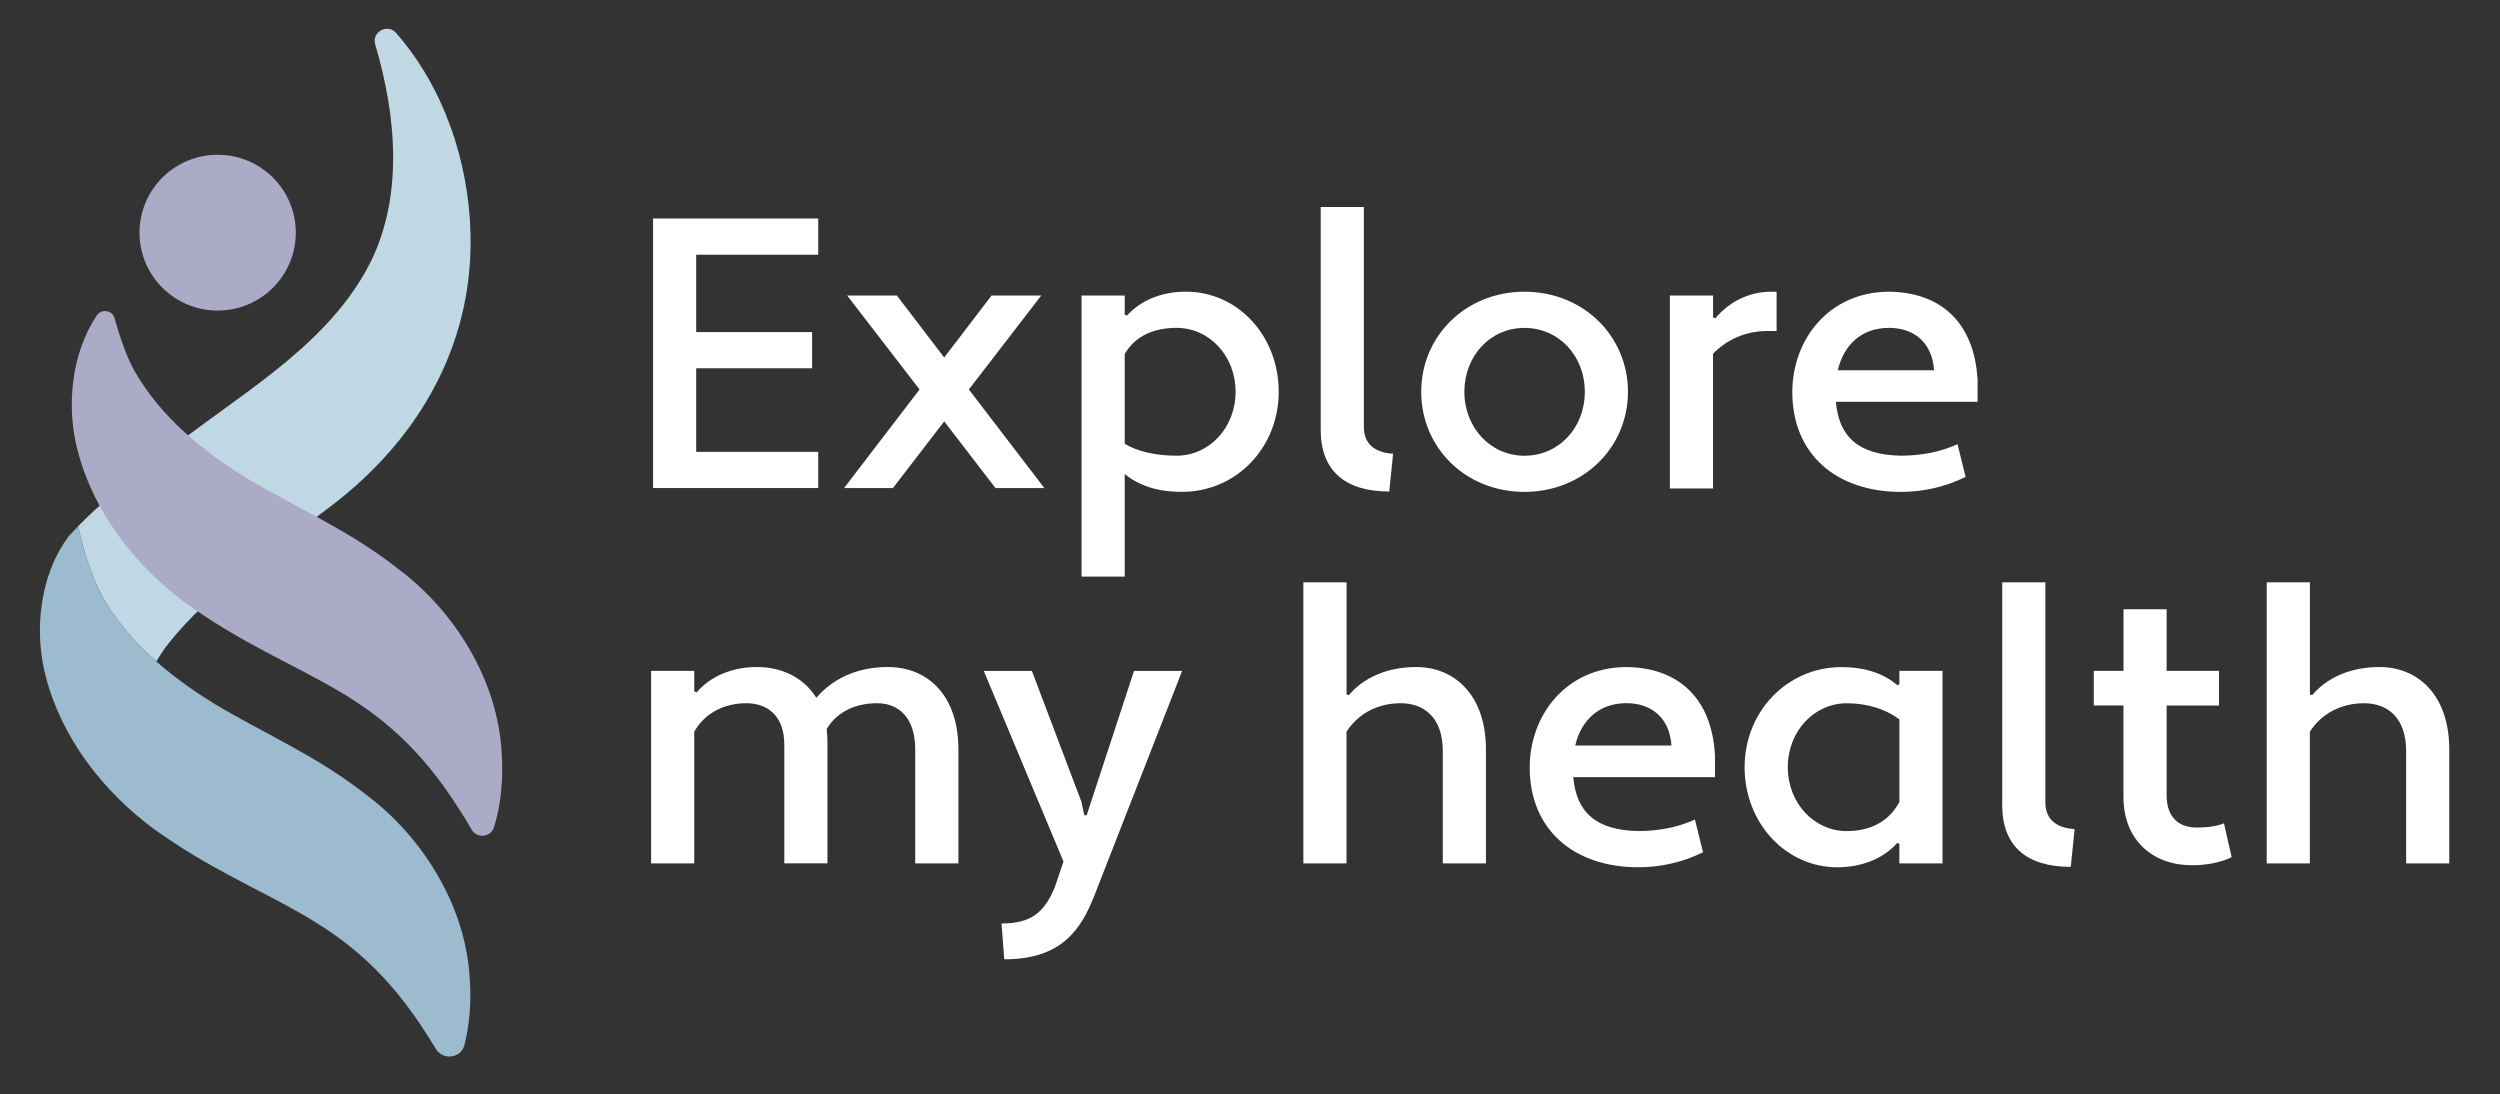 <?xml version="1.0" encoding="utf-8"?>
<svg xmlns="http://www.w3.org/2000/svg" id="Layer_4" data-name="Layer 4" viewBox="0 0 526.29 230.39">
  <rect x="0" y="0" width="526.29" height="230.39" fill="#333333" stroke="none"/>
  <defs>
    <style>
      .cls-1 {
        fill: #c0d8e3;
      }

      .cls-1, .cls-2, .cls-3, .cls-4 {
        stroke-width: 0px;
      }

      .cls-2 {
        fill: #acabc7;
      }

      .cls-3 {
        fill: #9cbbcf;
      }

      .cls-4 {
        fill: #fff;
      }
    </style>
  </defs>
  <g>
    <path class="cls-1" d="M32.91,139.26c.75-1.29,1.57-2.53,2.44-3.64,9.24-11.71,22.42-19.99,34.18-28.96,1.23-.94,2.43-1.9,3.62-2.9,16.53-13.92,26.45-32.79,25.9-54.57-.38-15.18-5.6-30.76-15.67-42.26-1.79-2.05-5.16-.21-4.4,2.4,0,.03.02.05.02.08,4.5,15.15,6.11,32.74-1.7,47.12-9.31,17.15-27.89,27.05-42.61,38.93-4.9,3.96-10.18,7.7-14.8,11.98-.47.43-1.89,1.75-3.46,3.34,1.22,5.35,2.75,10.44,5.35,15.2,2.94,5.1,6.78,9.44,11.12,13.26"/>
    <path class="cls-3" d="M98.88,205.93c-.82-14.97-9.7-29.6-21.76-38.6-10.35-8.17-21-12.63-31.76-19.03-4.39-2.69-8.61-5.67-12.44-9.04-4.34-3.83-8.18-8.16-11.12-13.26-2.61-4.76-4.14-9.85-5.35-15.2-.63.64-1.29,1.32-1.92,2-1.39,1.83-2.53,3.85-3.44,6.01-3.04,7.26-3.45,15.99-1.48,23.51,3.35,13.07,12.15,24.33,22.77,32.19,23.55,16.87,40.72,16.57,57.77,43.71.54.85,1.08,1.71,1.61,2.6,1.5,2.49,5.3,1.97,6.02-.85,1.15-4.55,1.44-9.33,1.11-14.05"/>
    <path class="cls-2" d="M62.27,48.98c0,9.06-7.37,16.4-16.45,16.4s-16.45-7.34-16.45-16.4,7.37-16.4,16.45-16.4,16.45,7.34,16.45,16.4"/>
    <path class="cls-2" d="M28.51,78.44c5.6,9.55,14.19,16.56,23.57,22.3,10.76,6.4,21.41,10.87,31.76,19.03,12.07,9,20.94,23.62,21.76,38.6.37,5.32-.04,10.71-1.6,15.77-.65,2.13-3.56,2.45-4.69.53-.81-1.38-1.62-2.72-2.45-4.01-17.05-27.15-34.22-26.84-57.77-43.71-10.62-7.86-19.42-19.11-22.77-32.19-2.43-9.28-1.26-20.42,4.04-28.33,1-1.49,3.28-1.16,3.76.56.94,3.38,2.48,8.19,4.39,11.44"/>
  </g>
  <g>
    <path class="cls-4" d="M137.48,102.74v-56.74h34.77v7.62h-25.69v16.29h24.4v7.62h-24.4v17.59h25.69v7.62h-34.77Z"/>
    <path class="cls-4" d="M198.76,88.72l-10.78,14.02h-10.29l15.89-20.75-15.24-19.78h10.46l9.97,13.05,9.97-13.05h10.46l-15.24,19.78,15.89,20.75h-10.29l-10.78-14.02Z"/>
    <path class="cls-4" d="M236.77,99.83v21.56h-9.08v-59.17h9.08v4.05l.49.16c2.59-2.92,6.89-5.03,12.4-5.03,10.94,0,19.53,9.32,19.53,21.07s-8.92,21.07-20.34,21.07c-5.43,0-9.08-1.38-12.08-3.73ZM236.77,74.54v18.88c2.68,1.62,6.48,2.51,10.94,2.51,6.81,0,12.4-5.84,12.4-13.46s-5.59-13.45-12.4-13.45c-4.46,0-8.59,1.46-10.94,5.51Z"/>
    <path class="cls-4" d="M292.46,103.47c-9.4,0-14.43-4.46-14.43-12.97v-46.93h9.08v46.28c0,3.73,2.43,5.43,6.16,5.67l-.81,7.94Z"/>
    <path class="cls-4" d="M320.91,61.41c12.4,0,21.8,9.32,21.8,21.07s-9.4,21.07-21.8,21.07-21.72-9.32-21.72-21.07,9.4-21.07,21.72-21.07ZM320.91,95.94c7.21,0,12.72-5.84,12.72-13.46s-5.51-13.45-12.72-13.45-12.64,5.92-12.64,13.45,5.51,13.46,12.64,13.46Z"/>
    <path class="cls-4" d="M351.55,62.22h9.08v4.62l.49.16c2.68-3.24,6.81-5.59,11.75-5.59h1.13v8.27h-1.95c-4.62,0-8.59,1.86-11.43,4.78v28.37h-9.08v-40.61Z"/>
    <path class="cls-4" d="M416.31,79.72v4.86h-29.83c.65,7.54,4.94,11.19,13.7,11.35,4.29,0,8.43-.81,11.91-2.43l1.7,6.89c-4.21,2.11-8.92,3.16-13.62,3.16-13.62,0-22.86-7.94-22.86-20.99,0-11.1,7.7-20.99,20.1-21.15,11.02,0,18.16,6.4,18.88,18.32ZM386.89,77.94h20.26c-.41-6-4.38-8.92-9.48-8.92-5.84,0-9.56,3.65-10.78,8.92Z"/>
  </g>
  <g>
    <path class="cls-4" d="M201.75,181.76h-9.08v-23.99c0-6.81-3.57-9.73-8.02-9.73-4.21,0-8.27,1.54-10.62,5.43.08.89.16,1.78.16,2.67v25.61h-9.08v-24.96c0-6.16-3.57-8.75-8.02-8.75s-8.67,1.95-10.94,6v27.72h-9.08v-40.53h9.08v4.3l.49.24c2.68-3.16,7.13-5.35,12.73-5.35,5.19,0,9.81,2.19,12.48,6.48,3.49-4.05,8.59-6.48,15.08-6.48,8.27,0,14.83,5.84,14.83,17.35v23.99Z"/>
    <path class="cls-4" d="M227.62,168.63l.65,3h.49l9.97-30.39h10.13l-18.4,47.09c-3,7.78-7.3,13.62-19.05,13.62l-.57-7.54c6.24,0,9-2.35,11.18-7.54l1.86-5.51-16.78-40.12h10.13l10.37,27.4Z"/>
    <path class="cls-4" d="M274.39,122.59h9.08v23.59l.49.16c2.92-3.49,7.78-5.92,14.18-5.92,8.02,0,14.67,5.84,14.67,17.35v23.99h-9.08v-23.67c0-7.05-3.97-10.05-8.84-10.05s-9,2.19-11.43,6v27.72h-9.08v-59.17Z"/>
    <path class="cls-4" d="M361.03,158.74v4.86h-29.83c.65,7.54,4.94,11.19,13.7,11.35,4.29,0,8.43-.81,11.91-2.43l1.7,6.89c-4.21,2.11-8.92,3.16-13.62,3.16-13.62,0-22.86-7.94-22.86-20.99,0-11.1,7.7-20.99,20.1-21.15,11.02,0,18.16,6.4,18.88,18.32ZM331.61,156.95h20.26c-.41-6-4.38-8.92-9.48-8.92-5.84,0-9.56,3.65-10.78,8.92Z"/>
    <path class="cls-4" d="M399.45,144.23l.4-.16v-2.84h9.08v40.53h-9.08v-4.13l-.49-.16c-2.59,3-7.05,5.11-12.56,5.11-10.86,0-19.53-9.32-19.53-21.07s9-21.07,20.34-21.07c5.43,0,9.16,1.54,11.83,3.81ZM399.86,168.79v-17.34c-2.76-2.11-6.65-3.4-11.1-3.4-6.81,0-12.4,5.84-12.4,13.45s5.59,13.46,12.4,13.46c4.54,0,8.75-1.7,11.1-6.16Z"/>
    <path class="cls-4" d="M435.93,182.49c-9.4,0-14.43-4.46-14.43-12.97v-46.93h9.08v46.28c0,3.73,2.43,5.43,6.16,5.67l-.81,7.94Z"/>
    <path class="cls-4" d="M440.79,141.23h6.24v-12.97h9.08v12.97h11.02v7.29h-11.02v18.88c0,4.78,2.67,6.81,6.32,6.81,2.19,0,4.21-.24,5.75-.89l1.62,7.13c-2.27,1.13-5.35,1.7-8.35,1.7-8.19,0-14.43-5.19-14.43-14.43v-19.21h-6.24v-7.29Z"/>
    <path class="cls-4" d="M477.19,122.59h9.08v23.59l.49.16c2.92-3.49,7.78-5.92,14.18-5.92,8.02,0,14.67,5.84,14.67,17.35v23.99h-9.08v-23.67c0-7.05-3.97-10.05-8.84-10.05s-9,2.19-11.43,6v27.72h-9.08v-59.17Z"/>
  </g>
</svg>
